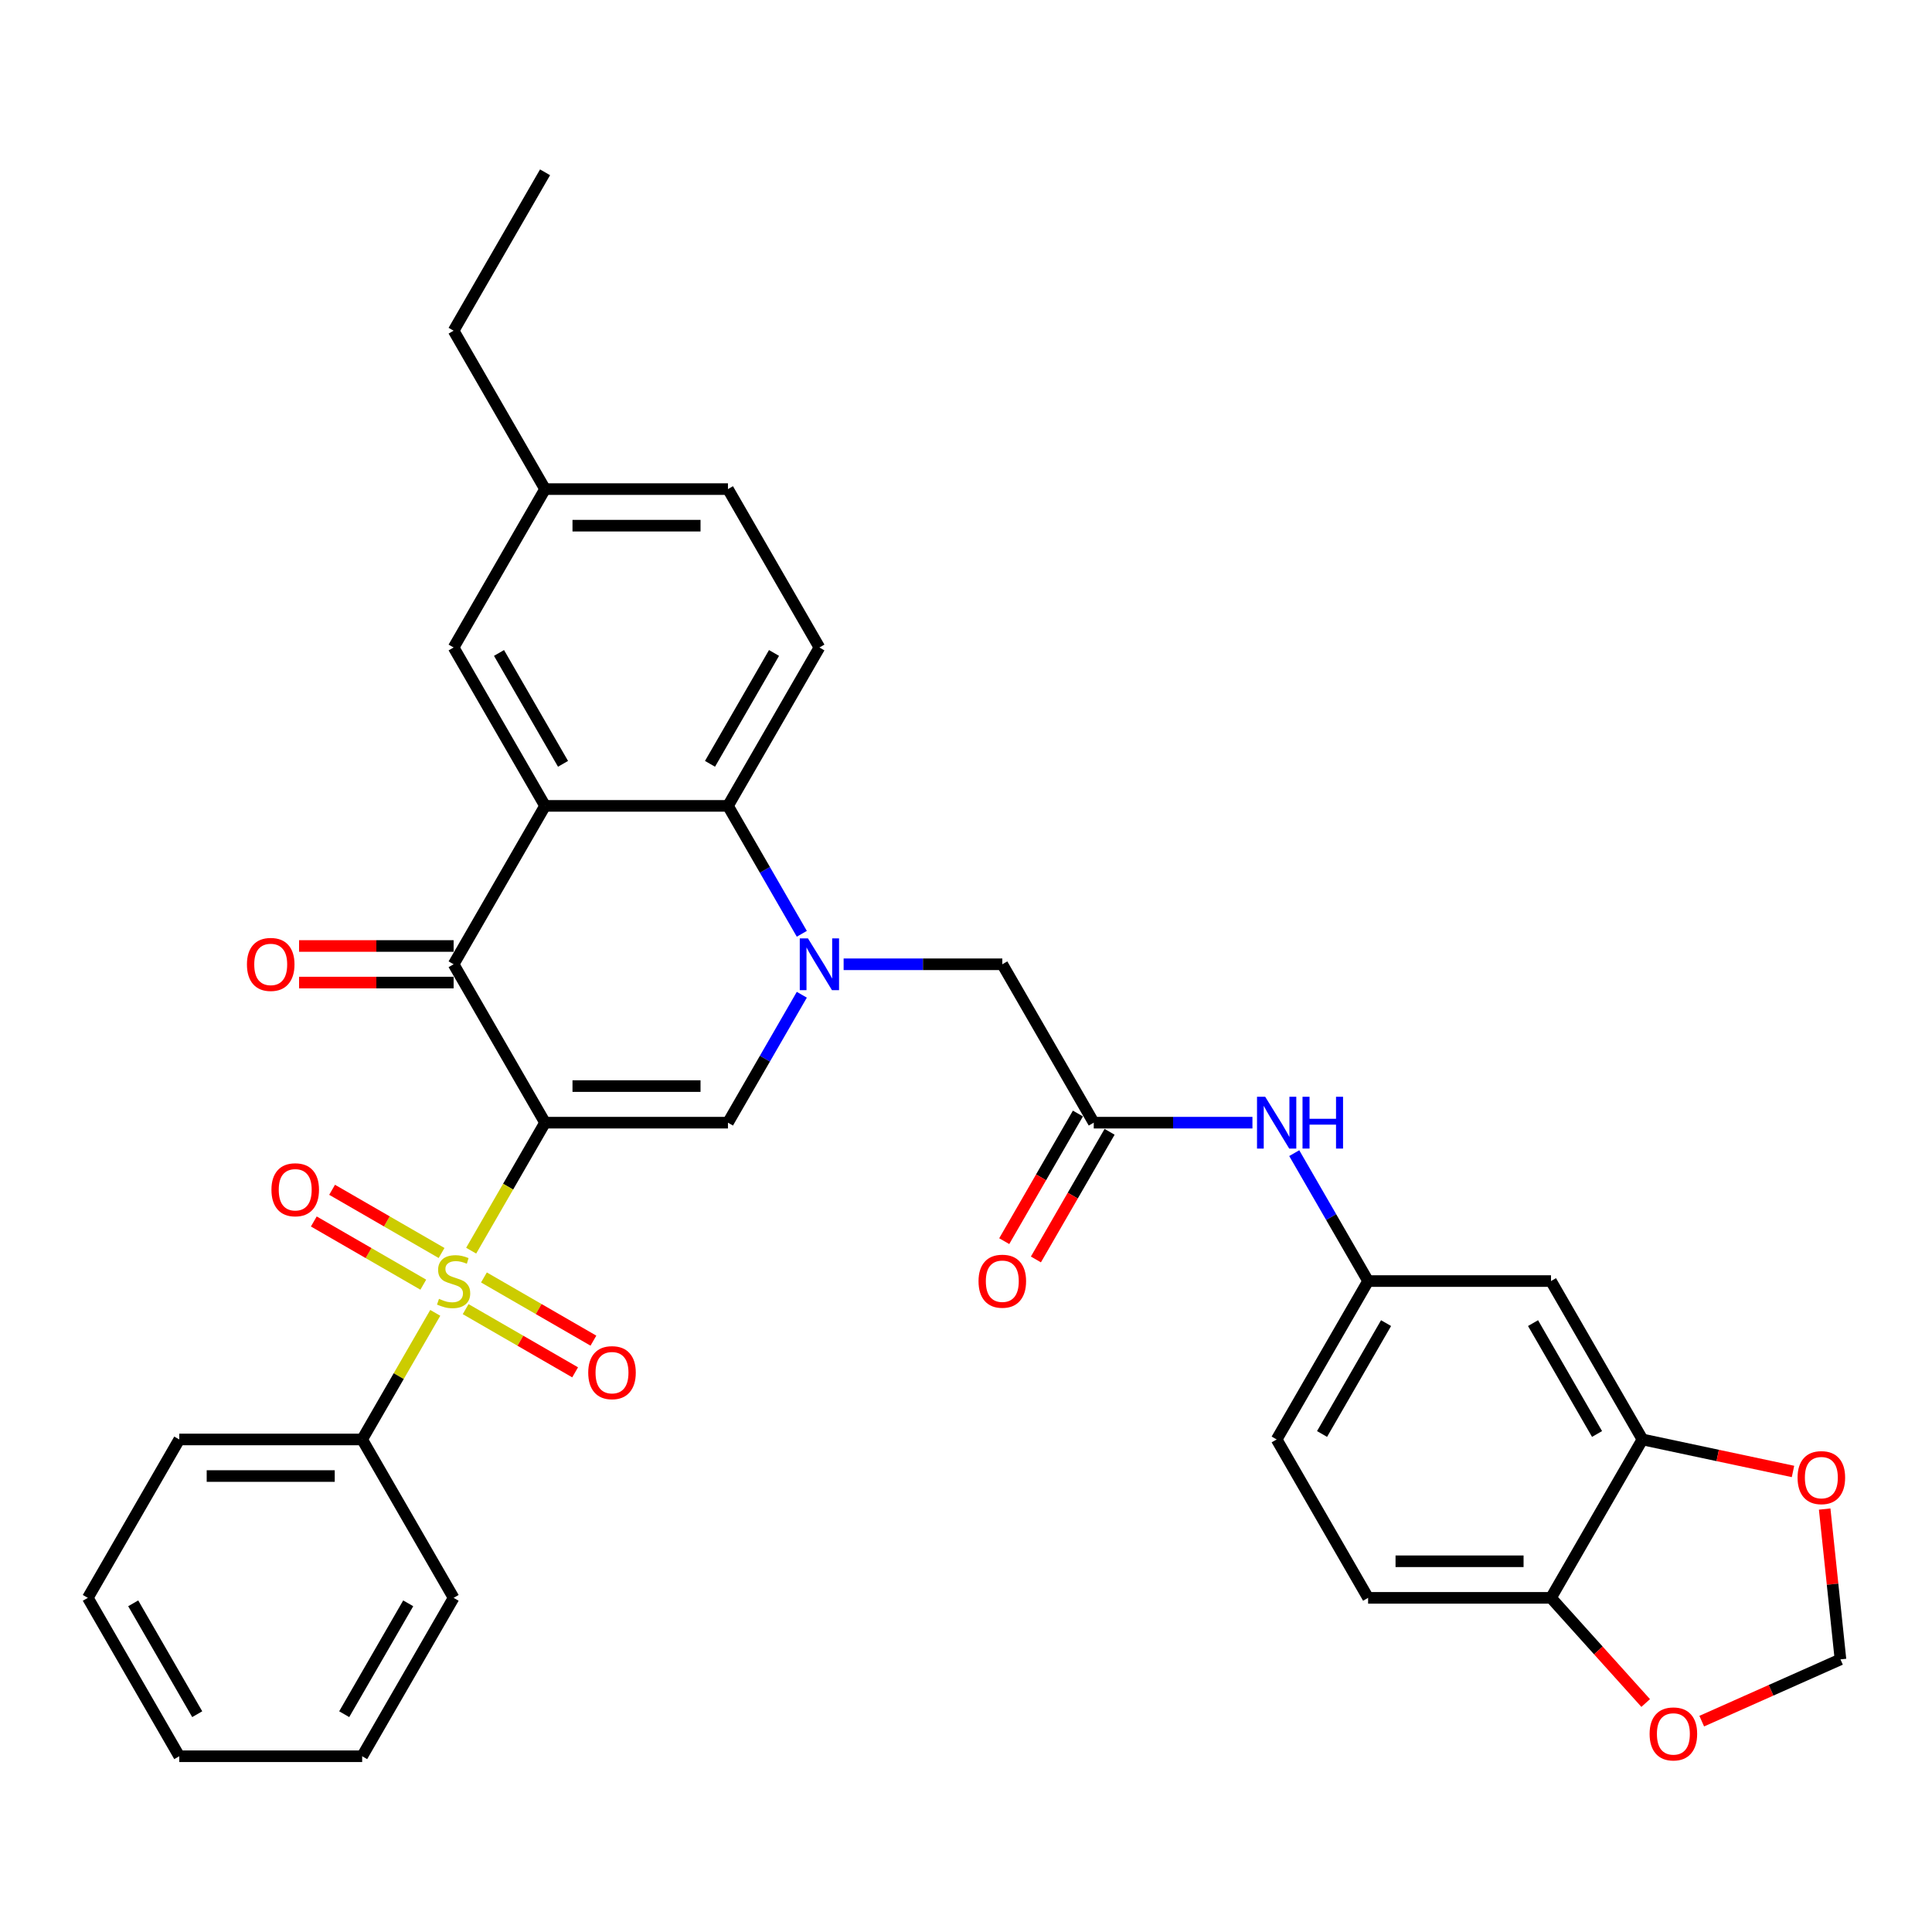 <?xml version='1.0' encoding='iso-8859-1'?>
<svg version='1.1' baseProfile='full'
              xmlns='http://www.w3.org/2000/svg'
                      xmlns:rdkit='http://www.rdkit.org/xml'
                      xmlns:xlink='http://www.w3.org/1999/xlink'
                  xml:space='preserve'
width='1000px' height='1000px' viewBox='0 0 1000 1000'>
<!-- END OF HEADER -->
<rect style='opacity:1.0;fill:#FFFFFF;stroke:none' width='1000' height='1000' x='0' y='0'> </rect>
<path class='bond-0' d='M 282.123,581.092 L 262.998,614.217' style='fill:none;fill-rule:evenodd;stroke:#000000;stroke-width:6px;stroke-linecap:butt;stroke-linejoin:miter;stroke-opacity:1' />
<path class='bond-0' d='M 262.998,614.217 L 243.874,647.343' style='fill:none;fill-rule:evenodd;stroke:#CCCC00;stroke-width:6px;stroke-linecap:butt;stroke-linejoin:miter;stroke-opacity:1' />
<path class='bond-2' d='M 282.123,581.092 L 234.79,499.107' style='fill:none;fill-rule:evenodd;stroke:#000000;stroke-width:6px;stroke-linecap:butt;stroke-linejoin:miter;stroke-opacity:1' />
<path class='bond-3' d='M 282.123,581.092 L 376.791,581.092' style='fill:none;fill-rule:evenodd;stroke:#000000;stroke-width:6px;stroke-linecap:butt;stroke-linejoin:miter;stroke-opacity:1' />
<path class='bond-3' d='M 296.324,562.158 L 362.591,562.158' style='fill:none;fill-rule:evenodd;stroke:#000000;stroke-width:6px;stroke-linecap:butt;stroke-linejoin:miter;stroke-opacity:1' />
<path class='bond-9' d='M 228.561,648.549 L 200.228,632.191' style='fill:none;fill-rule:evenodd;stroke:#CCCC00;stroke-width:6px;stroke-linecap:butt;stroke-linejoin:miter;stroke-opacity:1' />
<path class='bond-9' d='M 200.228,632.191 L 171.896,615.833' style='fill:none;fill-rule:evenodd;stroke:#FF0000;stroke-width:6px;stroke-linecap:butt;stroke-linejoin:miter;stroke-opacity:1' />
<path class='bond-9' d='M 219.094,664.946 L 190.761,648.588' style='fill:none;fill-rule:evenodd;stroke:#CCCC00;stroke-width:6px;stroke-linecap:butt;stroke-linejoin:miter;stroke-opacity:1' />
<path class='bond-9' d='M 190.761,648.588 L 162.429,632.23' style='fill:none;fill-rule:evenodd;stroke:#FF0000;stroke-width:6px;stroke-linecap:butt;stroke-linejoin:miter;stroke-opacity:1' />
<path class='bond-10' d='M 241.019,677.604 L 269.351,693.962' style='fill:none;fill-rule:evenodd;stroke:#CCCC00;stroke-width:6px;stroke-linecap:butt;stroke-linejoin:miter;stroke-opacity:1' />
<path class='bond-10' d='M 269.351,693.962 L 297.684,710.32' style='fill:none;fill-rule:evenodd;stroke:#FF0000;stroke-width:6px;stroke-linecap:butt;stroke-linejoin:miter;stroke-opacity:1' />
<path class='bond-10' d='M 250.486,661.207 L 278.818,677.565' style='fill:none;fill-rule:evenodd;stroke:#CCCC00;stroke-width:6px;stroke-linecap:butt;stroke-linejoin:miter;stroke-opacity:1' />
<path class='bond-10' d='M 278.818,677.565 L 307.151,693.923' style='fill:none;fill-rule:evenodd;stroke:#FF0000;stroke-width:6px;stroke-linecap:butt;stroke-linejoin:miter;stroke-opacity:1' />
<path class='bond-11' d='M 225.29,679.53 L 206.373,712.295' style='fill:none;fill-rule:evenodd;stroke:#CCCC00;stroke-width:6px;stroke-linecap:butt;stroke-linejoin:miter;stroke-opacity:1' />
<path class='bond-11' d='M 206.373,712.295 L 187.456,745.061' style='fill:none;fill-rule:evenodd;stroke:#000000;stroke-width:6px;stroke-linecap:butt;stroke-linejoin:miter;stroke-opacity:1' />
<path class='bond-1' d='M 415.019,514.879 L 395.905,547.986' style='fill:none;fill-rule:evenodd;stroke:#0000FF;stroke-width:6px;stroke-linecap:butt;stroke-linejoin:miter;stroke-opacity:1' />
<path class='bond-1' d='M 395.905,547.986 L 376.791,581.092' style='fill:none;fill-rule:evenodd;stroke:#000000;stroke-width:6px;stroke-linecap:butt;stroke-linejoin:miter;stroke-opacity:1' />
<path class='bond-5' d='M 415.019,483.336 L 395.905,450.229' style='fill:none;fill-rule:evenodd;stroke:#0000FF;stroke-width:6px;stroke-linecap:butt;stroke-linejoin:miter;stroke-opacity:1' />
<path class='bond-5' d='M 395.905,450.229 L 376.791,417.123' style='fill:none;fill-rule:evenodd;stroke:#000000;stroke-width:6px;stroke-linecap:butt;stroke-linejoin:miter;stroke-opacity:1' />
<path class='bond-7' d='M 436.659,499.107 L 477.726,499.107' style='fill:none;fill-rule:evenodd;stroke:#0000FF;stroke-width:6px;stroke-linecap:butt;stroke-linejoin:miter;stroke-opacity:1' />
<path class='bond-7' d='M 477.726,499.107 L 518.792,499.107' style='fill:none;fill-rule:evenodd;stroke:#000000;stroke-width:6px;stroke-linecap:butt;stroke-linejoin:miter;stroke-opacity:1' />
<path class='bond-4' d='M 234.79,499.107 L 282.123,417.123' style='fill:none;fill-rule:evenodd;stroke:#000000;stroke-width:6px;stroke-linecap:butt;stroke-linejoin:miter;stroke-opacity:1' />
<path class='bond-18' d='M 234.79,489.641 L 194.793,489.641' style='fill:none;fill-rule:evenodd;stroke:#000000;stroke-width:6px;stroke-linecap:butt;stroke-linejoin:miter;stroke-opacity:1' />
<path class='bond-18' d='M 194.793,489.641 L 154.796,489.641' style='fill:none;fill-rule:evenodd;stroke:#FF0000;stroke-width:6px;stroke-linecap:butt;stroke-linejoin:miter;stroke-opacity:1' />
<path class='bond-18' d='M 234.79,508.574 L 194.793,508.574' style='fill:none;fill-rule:evenodd;stroke:#000000;stroke-width:6px;stroke-linecap:butt;stroke-linejoin:miter;stroke-opacity:1' />
<path class='bond-18' d='M 194.793,508.574 L 154.796,508.574' style='fill:none;fill-rule:evenodd;stroke:#FF0000;stroke-width:6px;stroke-linecap:butt;stroke-linejoin:miter;stroke-opacity:1' />
<path class='bond-14' d='M 282.123,417.123 L 234.79,335.138' style='fill:none;fill-rule:evenodd;stroke:#000000;stroke-width:6px;stroke-linecap:butt;stroke-linejoin:miter;stroke-opacity:1' />
<path class='bond-14' d='M 291.42,395.359 L 258.287,337.969' style='fill:none;fill-rule:evenodd;stroke:#000000;stroke-width:6px;stroke-linecap:butt;stroke-linejoin:miter;stroke-opacity:1' />
<path class='bond-34' d='M 282.123,417.123 L 376.791,417.123' style='fill:none;fill-rule:evenodd;stroke:#000000;stroke-width:6px;stroke-linecap:butt;stroke-linejoin:miter;stroke-opacity:1' />
<path class='bond-13' d='M 376.791,417.123 L 424.125,335.138' style='fill:none;fill-rule:evenodd;stroke:#000000;stroke-width:6px;stroke-linecap:butt;stroke-linejoin:miter;stroke-opacity:1' />
<path class='bond-13' d='M 367.494,395.359 L 400.628,337.969' style='fill:none;fill-rule:evenodd;stroke:#000000;stroke-width:6px;stroke-linecap:butt;stroke-linejoin:miter;stroke-opacity:1' />
<path class='bond-6' d='M 566.126,581.092 L 518.792,499.107' style='fill:none;fill-rule:evenodd;stroke:#000000;stroke-width:6px;stroke-linecap:butt;stroke-linejoin:miter;stroke-opacity:1' />
<path class='bond-15' d='M 566.126,581.092 L 607.193,581.092' style='fill:none;fill-rule:evenodd;stroke:#000000;stroke-width:6px;stroke-linecap:butt;stroke-linejoin:miter;stroke-opacity:1' />
<path class='bond-15' d='M 607.193,581.092 L 648.26,581.092' style='fill:none;fill-rule:evenodd;stroke:#0000FF;stroke-width:6px;stroke-linecap:butt;stroke-linejoin:miter;stroke-opacity:1' />
<path class='bond-22' d='M 557.928,576.359 L 538.857,609.389' style='fill:none;fill-rule:evenodd;stroke:#000000;stroke-width:6px;stroke-linecap:butt;stroke-linejoin:miter;stroke-opacity:1' />
<path class='bond-22' d='M 538.857,609.389 L 519.787,642.42' style='fill:none;fill-rule:evenodd;stroke:#FF0000;stroke-width:6px;stroke-linecap:butt;stroke-linejoin:miter;stroke-opacity:1' />
<path class='bond-22' d='M 574.325,585.825 L 555.254,618.856' style='fill:none;fill-rule:evenodd;stroke:#000000;stroke-width:6px;stroke-linecap:butt;stroke-linejoin:miter;stroke-opacity:1' />
<path class='bond-22' d='M 555.254,618.856 L 536.184,651.887' style='fill:none;fill-rule:evenodd;stroke:#FF0000;stroke-width:6px;stroke-linecap:butt;stroke-linejoin:miter;stroke-opacity:1' />
<path class='bond-8' d='M 850.129,745.061 L 802.795,663.077' style='fill:none;fill-rule:evenodd;stroke:#000000;stroke-width:6px;stroke-linecap:butt;stroke-linejoin:miter;stroke-opacity:1' />
<path class='bond-8' d='M 826.632,742.23 L 793.498,684.841' style='fill:none;fill-rule:evenodd;stroke:#000000;stroke-width:6px;stroke-linecap:butt;stroke-linejoin:miter;stroke-opacity:1' />
<path class='bond-17' d='M 850.129,745.061 L 889.091,753.343' style='fill:none;fill-rule:evenodd;stroke:#000000;stroke-width:6px;stroke-linecap:butt;stroke-linejoin:miter;stroke-opacity:1' />
<path class='bond-17' d='M 889.091,753.343 L 928.054,761.625' style='fill:none;fill-rule:evenodd;stroke:#FF0000;stroke-width:6px;stroke-linecap:butt;stroke-linejoin:miter;stroke-opacity:1' />
<path class='bond-37' d='M 850.129,745.061 L 802.795,827.046' style='fill:none;fill-rule:evenodd;stroke:#000000;stroke-width:6px;stroke-linecap:butt;stroke-linejoin:miter;stroke-opacity:1' />
<path class='bond-27' d='M 187.456,745.061 L 92.788,745.061' style='fill:none;fill-rule:evenodd;stroke:#000000;stroke-width:6px;stroke-linecap:butt;stroke-linejoin:miter;stroke-opacity:1' />
<path class='bond-27' d='M 173.256,763.995 L 106.988,763.995' style='fill:none;fill-rule:evenodd;stroke:#000000;stroke-width:6px;stroke-linecap:butt;stroke-linejoin:miter;stroke-opacity:1' />
<path class='bond-28' d='M 187.456,745.061 L 234.79,827.046' style='fill:none;fill-rule:evenodd;stroke:#000000;stroke-width:6px;stroke-linecap:butt;stroke-linejoin:miter;stroke-opacity:1' />
<path class='bond-12' d='M 802.795,663.077 L 708.127,663.077' style='fill:none;fill-rule:evenodd;stroke:#000000;stroke-width:6px;stroke-linecap:butt;stroke-linejoin:miter;stroke-opacity:1' />
<path class='bond-25' d='M 424.125,335.138 L 376.791,253.154' style='fill:none;fill-rule:evenodd;stroke:#000000;stroke-width:6px;stroke-linecap:butt;stroke-linejoin:miter;stroke-opacity:1' />
<path class='bond-24' d='M 234.79,335.138 L 282.123,253.154' style='fill:none;fill-rule:evenodd;stroke:#000000;stroke-width:6px;stroke-linecap:butt;stroke-linejoin:miter;stroke-opacity:1' />
<path class='bond-20' d='M 669.899,596.864 L 689.013,629.97' style='fill:none;fill-rule:evenodd;stroke:#0000FF;stroke-width:6px;stroke-linecap:butt;stroke-linejoin:miter;stroke-opacity:1' />
<path class='bond-20' d='M 689.013,629.97 L 708.127,663.077' style='fill:none;fill-rule:evenodd;stroke:#000000;stroke-width:6px;stroke-linecap:butt;stroke-linejoin:miter;stroke-opacity:1' />
<path class='bond-16' d='M 802.795,827.046 L 708.127,827.046' style='fill:none;fill-rule:evenodd;stroke:#000000;stroke-width:6px;stroke-linecap:butt;stroke-linejoin:miter;stroke-opacity:1' />
<path class='bond-16' d='M 788.595,808.112 L 722.328,808.112' style='fill:none;fill-rule:evenodd;stroke:#000000;stroke-width:6px;stroke-linecap:butt;stroke-linejoin:miter;stroke-opacity:1' />
<path class='bond-19' d='M 802.795,827.046 L 827.299,854.26' style='fill:none;fill-rule:evenodd;stroke:#000000;stroke-width:6px;stroke-linecap:butt;stroke-linejoin:miter;stroke-opacity:1' />
<path class='bond-19' d='M 827.299,854.26 L 851.803,881.474' style='fill:none;fill-rule:evenodd;stroke:#FF0000;stroke-width:6px;stroke-linecap:butt;stroke-linejoin:miter;stroke-opacity:1' />
<path class='bond-21' d='M 944.445,781.083 L 948.534,819.988' style='fill:none;fill-rule:evenodd;stroke:#FF0000;stroke-width:6px;stroke-linecap:butt;stroke-linejoin:miter;stroke-opacity:1' />
<path class='bond-21' d='M 948.534,819.988 L 952.623,858.892' style='fill:none;fill-rule:evenodd;stroke:#000000;stroke-width:6px;stroke-linecap:butt;stroke-linejoin:miter;stroke-opacity:1' />
<path class='bond-38' d='M 880.813,890.864 L 916.718,874.878' style='fill:none;fill-rule:evenodd;stroke:#FF0000;stroke-width:6px;stroke-linecap:butt;stroke-linejoin:miter;stroke-opacity:1' />
<path class='bond-38' d='M 916.718,874.878 L 952.623,858.892' style='fill:none;fill-rule:evenodd;stroke:#000000;stroke-width:6px;stroke-linecap:butt;stroke-linejoin:miter;stroke-opacity:1' />
<path class='bond-26' d='M 708.127,663.077 L 660.794,745.061' style='fill:none;fill-rule:evenodd;stroke:#000000;stroke-width:6px;stroke-linecap:butt;stroke-linejoin:miter;stroke-opacity:1' />
<path class='bond-26' d='M 717.424,684.841 L 684.291,742.23' style='fill:none;fill-rule:evenodd;stroke:#000000;stroke-width:6px;stroke-linecap:butt;stroke-linejoin:miter;stroke-opacity:1' />
<path class='bond-23' d='M 708.127,827.046 L 660.794,745.061' style='fill:none;fill-rule:evenodd;stroke:#000000;stroke-width:6px;stroke-linecap:butt;stroke-linejoin:miter;stroke-opacity:1' />
<path class='bond-29' d='M 282.123,253.154 L 234.79,171.169' style='fill:none;fill-rule:evenodd;stroke:#000000;stroke-width:6px;stroke-linecap:butt;stroke-linejoin:miter;stroke-opacity:1' />
<path class='bond-35' d='M 282.123,253.154 L 376.791,253.154' style='fill:none;fill-rule:evenodd;stroke:#000000;stroke-width:6px;stroke-linecap:butt;stroke-linejoin:miter;stroke-opacity:1' />
<path class='bond-35' d='M 296.324,272.087 L 362.591,272.087' style='fill:none;fill-rule:evenodd;stroke:#000000;stroke-width:6px;stroke-linecap:butt;stroke-linejoin:miter;stroke-opacity:1' />
<path class='bond-32' d='M 92.788,745.061 L 45.455,827.046' style='fill:none;fill-rule:evenodd;stroke:#000000;stroke-width:6px;stroke-linecap:butt;stroke-linejoin:miter;stroke-opacity:1' />
<path class='bond-31' d='M 234.79,827.046 L 187.456,909.03' style='fill:none;fill-rule:evenodd;stroke:#000000;stroke-width:6px;stroke-linecap:butt;stroke-linejoin:miter;stroke-opacity:1' />
<path class='bond-31' d='M 211.293,829.876 L 178.159,887.266' style='fill:none;fill-rule:evenodd;stroke:#000000;stroke-width:6px;stroke-linecap:butt;stroke-linejoin:miter;stroke-opacity:1' />
<path class='bond-30' d='M 234.79,171.169 L 282.123,89.185' style='fill:none;fill-rule:evenodd;stroke:#000000;stroke-width:6px;stroke-linecap:butt;stroke-linejoin:miter;stroke-opacity:1' />
<path class='bond-33' d='M 187.456,909.03 L 92.788,909.03' style='fill:none;fill-rule:evenodd;stroke:#000000;stroke-width:6px;stroke-linecap:butt;stroke-linejoin:miter;stroke-opacity:1' />
<path class='bond-36' d='M 45.455,827.046 L 92.788,909.03' style='fill:none;fill-rule:evenodd;stroke:#000000;stroke-width:6px;stroke-linecap:butt;stroke-linejoin:miter;stroke-opacity:1' />
<path class='bond-36' d='M 68.951,829.876 L 102.085,887.266' style='fill:none;fill-rule:evenodd;stroke:#000000;stroke-width:6px;stroke-linecap:butt;stroke-linejoin:miter;stroke-opacity:1' />
<path  class='atom-1' d='M 227.216 672.278
Q 227.519 672.392, 228.769 672.922
Q 230.018 673.452, 231.382 673.793
Q 232.783 674.096, 234.146 674.096
Q 236.683 674.096, 238.16 672.884
Q 239.637 671.634, 239.637 669.476
Q 239.637 667.999, 238.879 667.09
Q 238.16 666.182, 237.024 665.689
Q 235.888 665.197, 233.994 664.629
Q 231.609 663.91, 230.17 663.228
Q 228.769 662.546, 227.746 661.107
Q 226.762 659.668, 226.762 657.245
Q 226.762 653.875, 229.034 651.792
Q 231.344 649.709, 235.888 649.709
Q 238.993 649.709, 242.515 651.186
L 241.644 654.102
Q 238.425 652.777, 236.001 652.777
Q 233.389 652.777, 231.95 653.875
Q 230.511 654.935, 230.549 656.791
Q 230.549 658.23, 231.268 659.1
Q 232.025 659.971, 233.086 660.464
Q 234.184 660.956, 236.001 661.524
Q 238.425 662.281, 239.864 663.039
Q 241.303 663.796, 242.325 665.349
Q 243.385 666.863, 243.385 669.476
Q 243.385 673.187, 240.886 675.194
Q 238.425 677.163, 234.297 677.163
Q 231.912 677.163, 230.094 676.633
Q 228.314 676.141, 226.194 675.27
L 227.216 672.278
' fill='#CCCC00'/>
<path  class='atom-2' d='M 418.199 485.703
L 426.984 499.903
Q 427.855 501.304, 429.256 503.841
Q 430.657 506.378, 430.733 506.529
L 430.733 485.703
L 434.292 485.703
L 434.292 512.512
L 430.619 512.512
L 421.19 496.987
Q 420.092 495.169, 418.918 493.087
Q 417.782 491.004, 417.441 490.36
L 417.441 512.512
L 413.957 512.512
L 413.957 485.703
L 418.199 485.703
' fill='#0000FF'/>
<path  class='atom-10' d='M 140.498 615.818
Q 140.498 609.381, 143.679 605.784
Q 146.86 602.186, 152.805 602.186
Q 158.75 602.186, 161.931 605.784
Q 165.112 609.381, 165.112 615.818
Q 165.112 622.332, 161.893 626.043
Q 158.675 629.716, 152.805 629.716
Q 146.898 629.716, 143.679 626.043
Q 140.498 622.369, 140.498 615.818
M 152.805 626.686
Q 156.895 626.686, 159.091 623.96
Q 161.325 621.196, 161.325 615.818
Q 161.325 610.555, 159.091 607.904
Q 156.895 605.216, 152.805 605.216
Q 148.716 605.216, 146.481 607.866
Q 144.285 610.517, 144.285 615.818
Q 144.285 621.233, 146.481 623.96
Q 148.716 626.686, 152.805 626.686
' fill='#FF0000'/>
<path  class='atom-11' d='M 304.467 710.486
Q 304.467 704.049, 307.648 700.451
Q 310.829 696.854, 316.774 696.854
Q 322.719 696.854, 325.9 700.451
Q 329.081 704.049, 329.081 710.486
Q 329.081 716.999, 325.862 720.71
Q 322.644 724.383, 316.774 724.383
Q 310.867 724.383, 307.648 720.71
Q 304.467 717.037, 304.467 710.486
M 316.774 721.354
Q 320.864 721.354, 323.06 718.627
Q 325.294 715.863, 325.294 710.486
Q 325.294 705.223, 323.06 702.572
Q 320.864 699.883, 316.774 699.883
Q 312.685 699.883, 310.45 702.534
Q 308.254 705.185, 308.254 710.486
Q 308.254 715.901, 310.45 718.627
Q 312.685 721.354, 316.774 721.354
' fill='#FF0000'/>
<path  class='atom-16' d='M 654.867 567.687
L 663.653 581.887
Q 664.524 583.288, 665.925 585.825
Q 667.326 588.362, 667.401 588.514
L 667.401 567.687
L 670.961 567.687
L 670.961 594.497
L 667.288 594.497
L 657.859 578.971
Q 656.761 577.154, 655.587 575.071
Q 654.451 572.988, 654.11 572.345
L 654.11 594.497
L 650.626 594.497
L 650.626 567.687
L 654.867 567.687
' fill='#0000FF'/>
<path  class='atom-16' d='M 674.18 567.687
L 677.815 567.687
L 677.815 579.085
L 691.523 579.085
L 691.523 567.687
L 695.158 567.687
L 695.158 594.497
L 691.523 594.497
L 691.523 582.114
L 677.815 582.114
L 677.815 594.497
L 674.18 594.497
L 674.18 567.687
' fill='#0000FF'/>
<path  class='atom-18' d='M 930.421 764.819
Q 930.421 758.382, 933.602 754.784
Q 936.782 751.187, 942.728 751.187
Q 948.673 751.187, 951.854 754.784
Q 955.034 758.382, 955.034 764.819
Q 955.034 771.332, 951.816 775.043
Q 948.597 778.716, 942.728 778.716
Q 936.82 778.716, 933.602 775.043
Q 930.421 771.37, 930.421 764.819
M 942.728 775.687
Q 946.817 775.687, 949.014 772.961
Q 951.248 770.196, 951.248 764.819
Q 951.248 759.556, 949.014 756.905
Q 946.817 754.216, 942.728 754.216
Q 938.638 754.216, 936.404 756.867
Q 934.208 759.518, 934.208 764.819
Q 934.208 770.234, 936.404 772.961
Q 938.638 775.687, 942.728 775.687
' fill='#FF0000'/>
<path  class='atom-19' d='M 127.815 499.183
Q 127.815 492.746, 130.996 489.148
Q 134.177 485.551, 140.122 485.551
Q 146.067 485.551, 149.248 489.148
Q 152.429 492.746, 152.429 499.183
Q 152.429 505.696, 149.21 509.407
Q 145.991 513.08, 140.122 513.08
Q 134.215 513.08, 130.996 509.407
Q 127.815 505.734, 127.815 499.183
M 140.122 510.051
Q 144.212 510.051, 146.408 507.325
Q 148.642 504.56, 148.642 499.183
Q 148.642 493.92, 146.408 491.269
Q 144.212 488.58, 140.122 488.58
Q 136.032 488.58, 133.798 491.231
Q 131.602 493.882, 131.602 499.183
Q 131.602 504.598, 133.798 507.325
Q 136.032 510.051, 140.122 510.051
' fill='#FF0000'/>
<path  class='atom-20' d='M 853.833 897.473
Q 853.833 891.036, 857.014 887.438
Q 860.195 883.841, 866.14 883.841
Q 872.085 883.841, 875.266 887.438
Q 878.447 891.036, 878.447 897.473
Q 878.447 903.986, 875.228 907.697
Q 872.009 911.37, 866.14 911.37
Q 860.233 911.37, 857.014 907.697
Q 853.833 904.024, 853.833 897.473
M 866.14 908.341
Q 870.23 908.341, 872.426 905.614
Q 874.66 902.85, 874.66 897.473
Q 874.66 892.209, 872.426 889.559
Q 870.23 886.87, 866.14 886.87
Q 862.05 886.87, 859.816 889.521
Q 857.62 892.172, 857.62 897.473
Q 857.62 902.888, 859.816 905.614
Q 862.05 908.341, 866.14 908.341
' fill='#FF0000'/>
<path  class='atom-23' d='M 506.486 663.152
Q 506.486 656.715, 509.666 653.117
Q 512.847 649.52, 518.792 649.52
Q 524.737 649.52, 527.918 653.117
Q 531.099 656.715, 531.099 663.152
Q 531.099 669.665, 527.88 673.376
Q 524.662 677.049, 518.792 677.049
Q 512.885 677.049, 509.666 673.376
Q 506.486 669.703, 506.486 663.152
M 518.792 674.02
Q 522.882 674.02, 525.078 671.294
Q 527.312 668.529, 527.312 663.152
Q 527.312 657.889, 525.078 655.238
Q 522.882 652.549, 518.792 652.549
Q 514.703 652.549, 512.469 655.2
Q 510.272 657.851, 510.272 663.152
Q 510.272 668.567, 512.469 671.294
Q 514.703 674.02, 518.792 674.02
' fill='#FF0000'/>
</svg>
